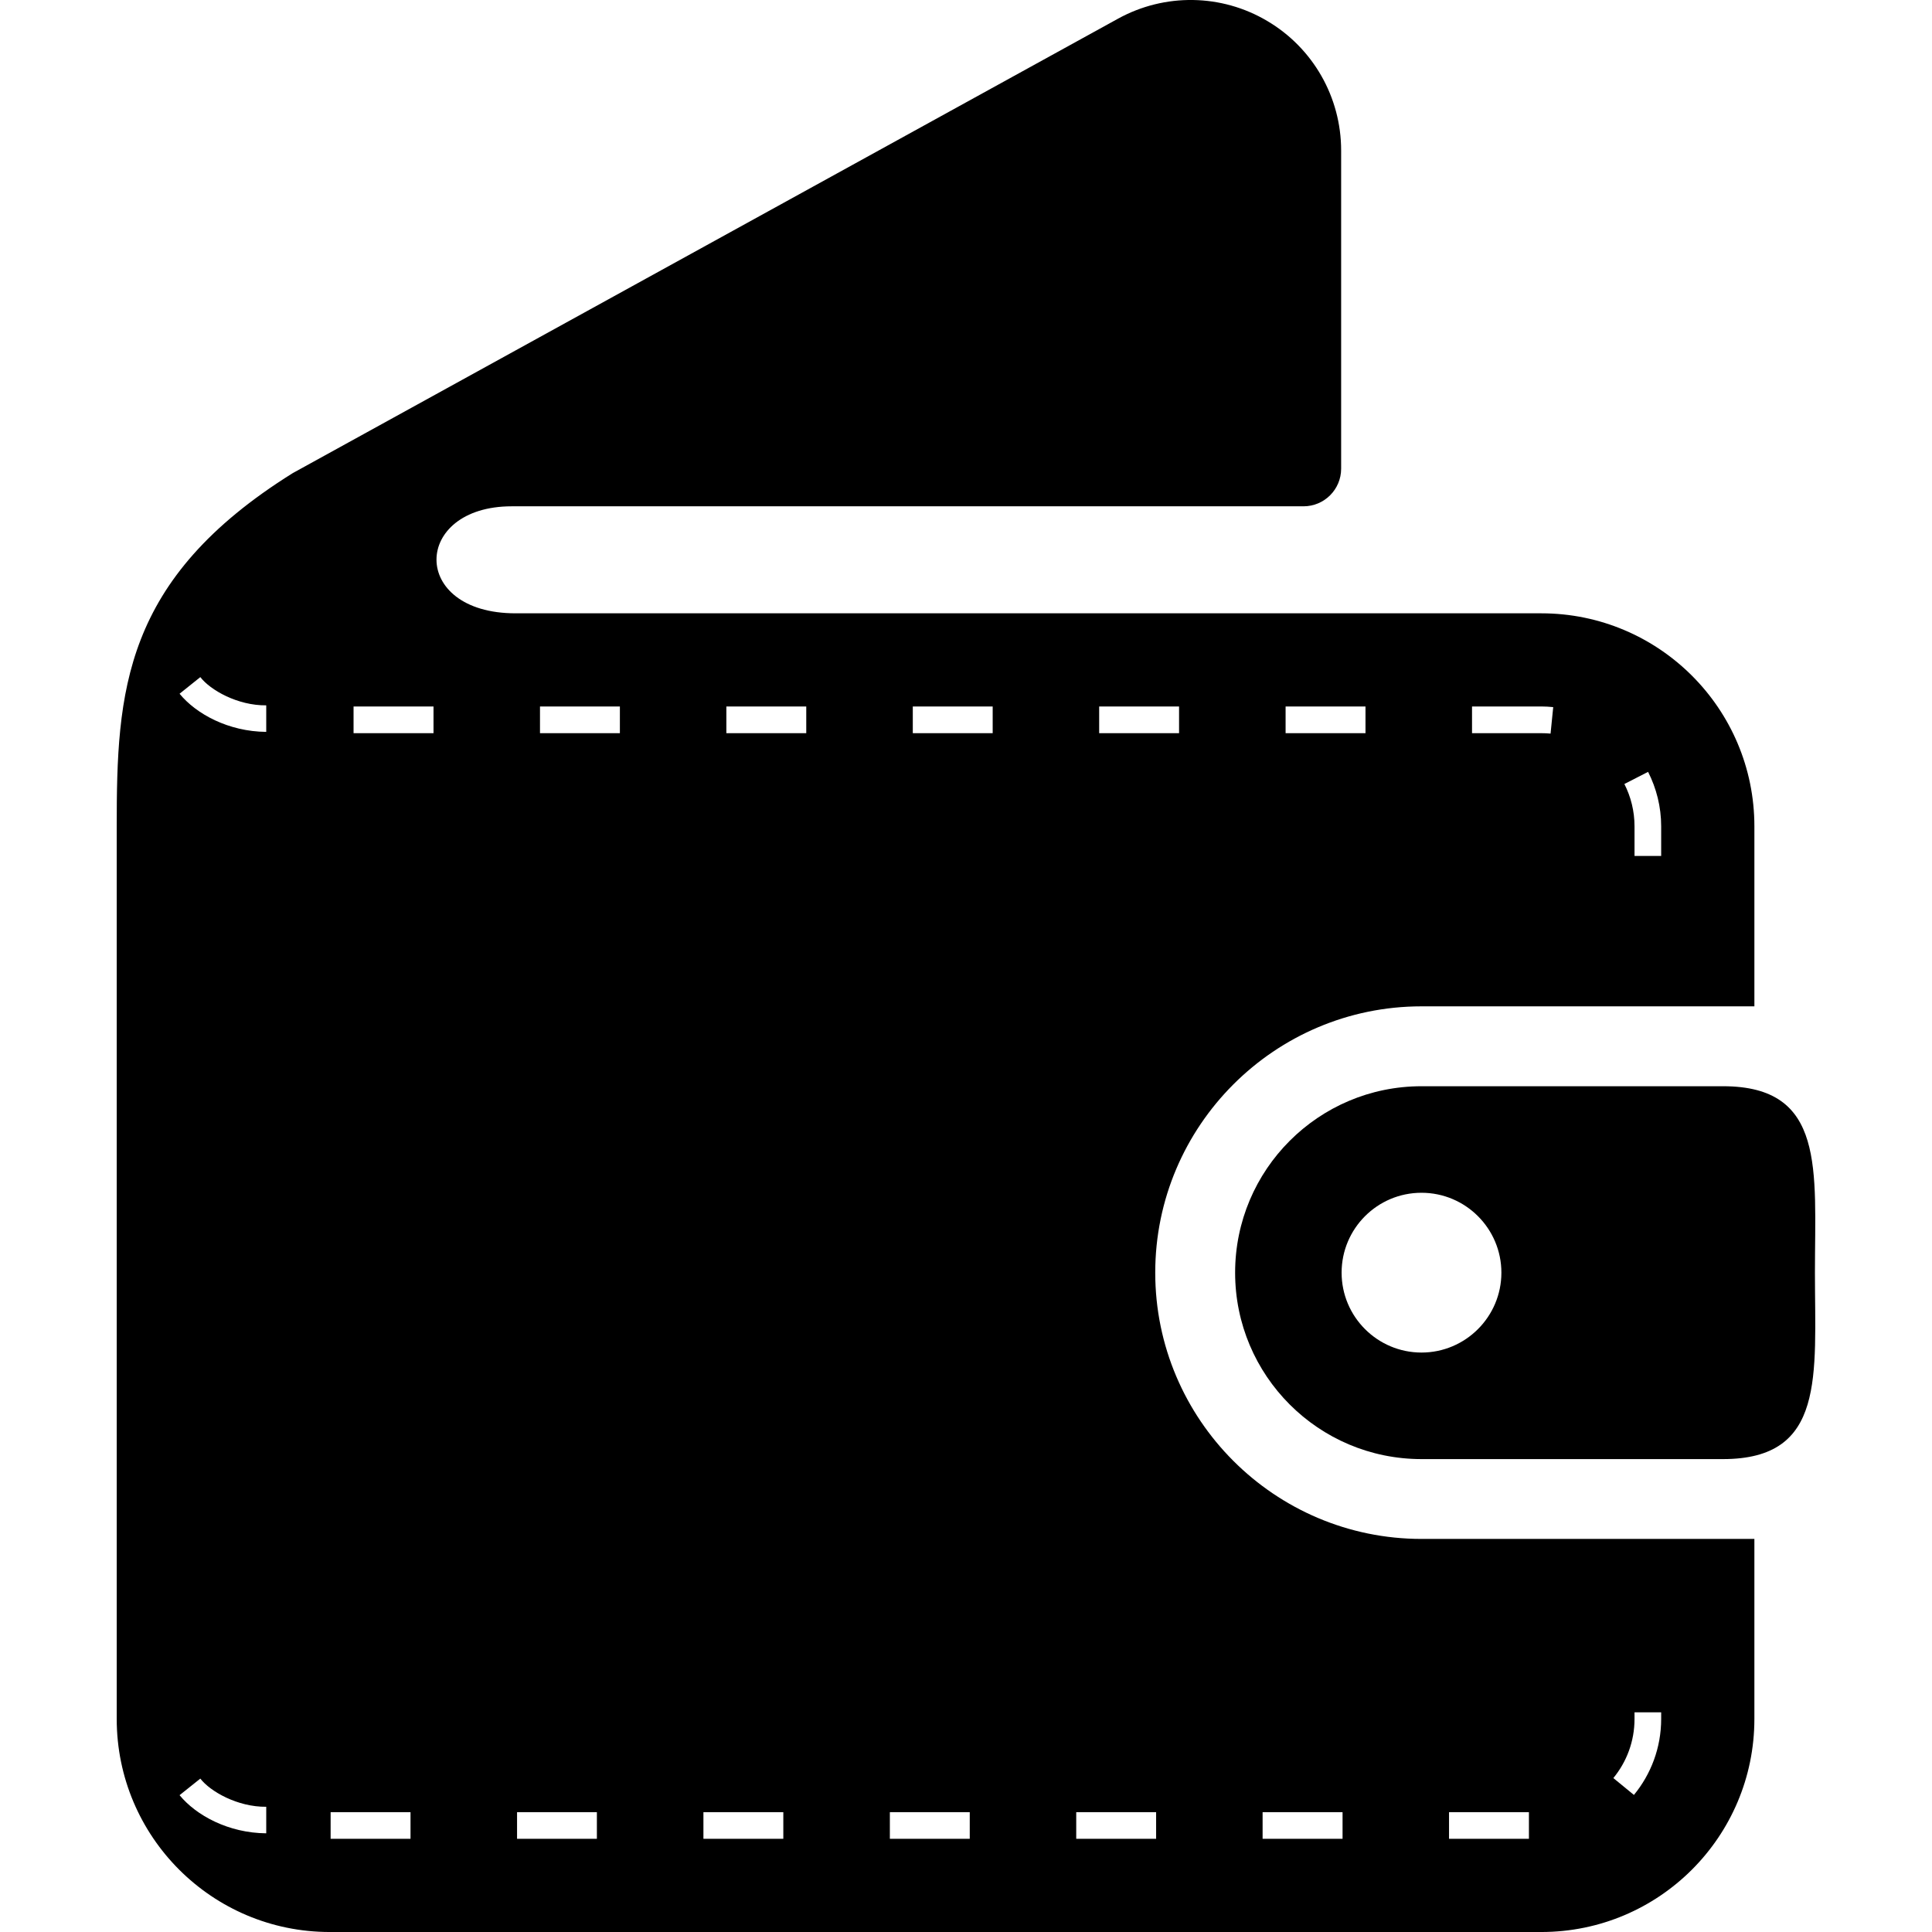 <?xml version="1.0" encoding="utf-8"?>

<!DOCTYPE svg PUBLIC "-//W3C//DTD SVG 1.1//EN" "http://www.w3.org/Graphics/SVG/1.1/DTD/svg11.dtd">
<!-- Uploaded to: SVG Repo, www.svgrepo.com, Generator: SVG Repo Mixer Tools -->
<svg version="1.1" id="_x32_" xmlns="http://www.w3.org/2000/svg" xmlns:xlink="http://www.w3.org/1999/xlink" 
	 width="800px" height="800px" viewBox="0 0 512 512"  xml:space="preserve">
<style type="text/css">
<![CDATA[
	.st0{fill:#000000;}
]]>
</style>
<g>
	<path class="st0" d="M456.618,287.862h-79.906c-27.281,0-49.391,22.125-49.391,49.406s22.109,49.406,49.391,49.406h79.906
		c27.281,0,24.359-22.125,24.359-49.406S483.899,287.862,456.618,287.862z M376.712,358.44c-11.688,0-21.172-9.5-21.172-21.172
		c0-11.688,9.484-21.172,21.172-21.172c11.672,0,21.172,9.484,21.172,21.172C397.884,348.94,388.384,358.44,376.712,358.44z"/>
	<path class="st0" d="M306.15,337.269c0-38.906,31.656-70.578,70.563-70.578h88.218v-47.703c0-31.172-25.281-56.453-56.468-56.453
		H136.619c-28.141,0-27.375-28.359-1-28.359c14.063,0,209.828,0,209.828,0c5.5,0,9.969-4.469,9.969-9.969V39.878
		c0-14.109-7.438-27.156-19.594-34.328c-12.125-7.188-27.156-7.406-39.516-0.609L77.587,125.378
		c-45.141,28.172-46.656,58.031-46.656,93.609v236.547c0,31.188,25.266,56.469,56.453,56.469h321.078
		c31.187,0,56.468-25.281,56.468-56.469v-47.703h-88.218C337.806,407.831,306.15,376.175,306.15,337.269z M436.759,204.55
		c2.203,4.344,3.469,9.25,3.469,14.438v7.844h-7.063v-7.844c0-4.031-0.969-7.844-2.688-11.219L436.759,204.55z M390.103,187.222
		h18.359c1.078,0,2.109,0.063,3.156,0.172l-0.703,7.016c-0.797-0.078-1.609-0.109-2.453-0.109h-18.359V187.222z M340.697,187.222
		h21.172v7.078h-21.172V187.222z M70.556,485.847c-10-0.078-18.563-4.734-22.969-10.109l5.5-4.391
		c2.625,3.406,9.875,7.547,17.469,7.469V485.847z M70.556,193.956c-10-0.078-18.563-4.734-22.969-10.109l5.5-4.406
		c2.625,3.422,9.875,7.563,17.469,7.484V193.956z M108.791,487.3H87.619v-7.063h21.172V487.3z M114.884,194.3H93.697v-7.078h21.188
		V194.3z M291.291,187.222h21.172v7.078h-21.172V187.222z M158.181,487.3h-21.156v-7.063h21.156V487.3z M164.275,194.3h-21.172
		v-7.078h21.172V194.3z M207.587,487.3h-21.172v-7.063h21.172V487.3z M213.666,194.3h-21.172v-7.078h21.172V194.3z M256.994,487.3
		h-21.172v-7.063h21.172V487.3z M263.072,194.3H241.9v-7.078h21.172V194.3z M306.384,487.3h-21.172v-7.063h21.172V487.3z
		 M355.791,487.3h-21.188v-7.063h21.188V487.3z M433.165,455.534v-1.75h7.063v1.75c0,7.641-2.719,14.672-7.219,20.141l-5.453-4.469
		C431.071,466.925,433.165,461.487,433.165,455.534z M384.009,480.237h21.172v7.063h-21.172V480.237z"/>
</g>
</svg>